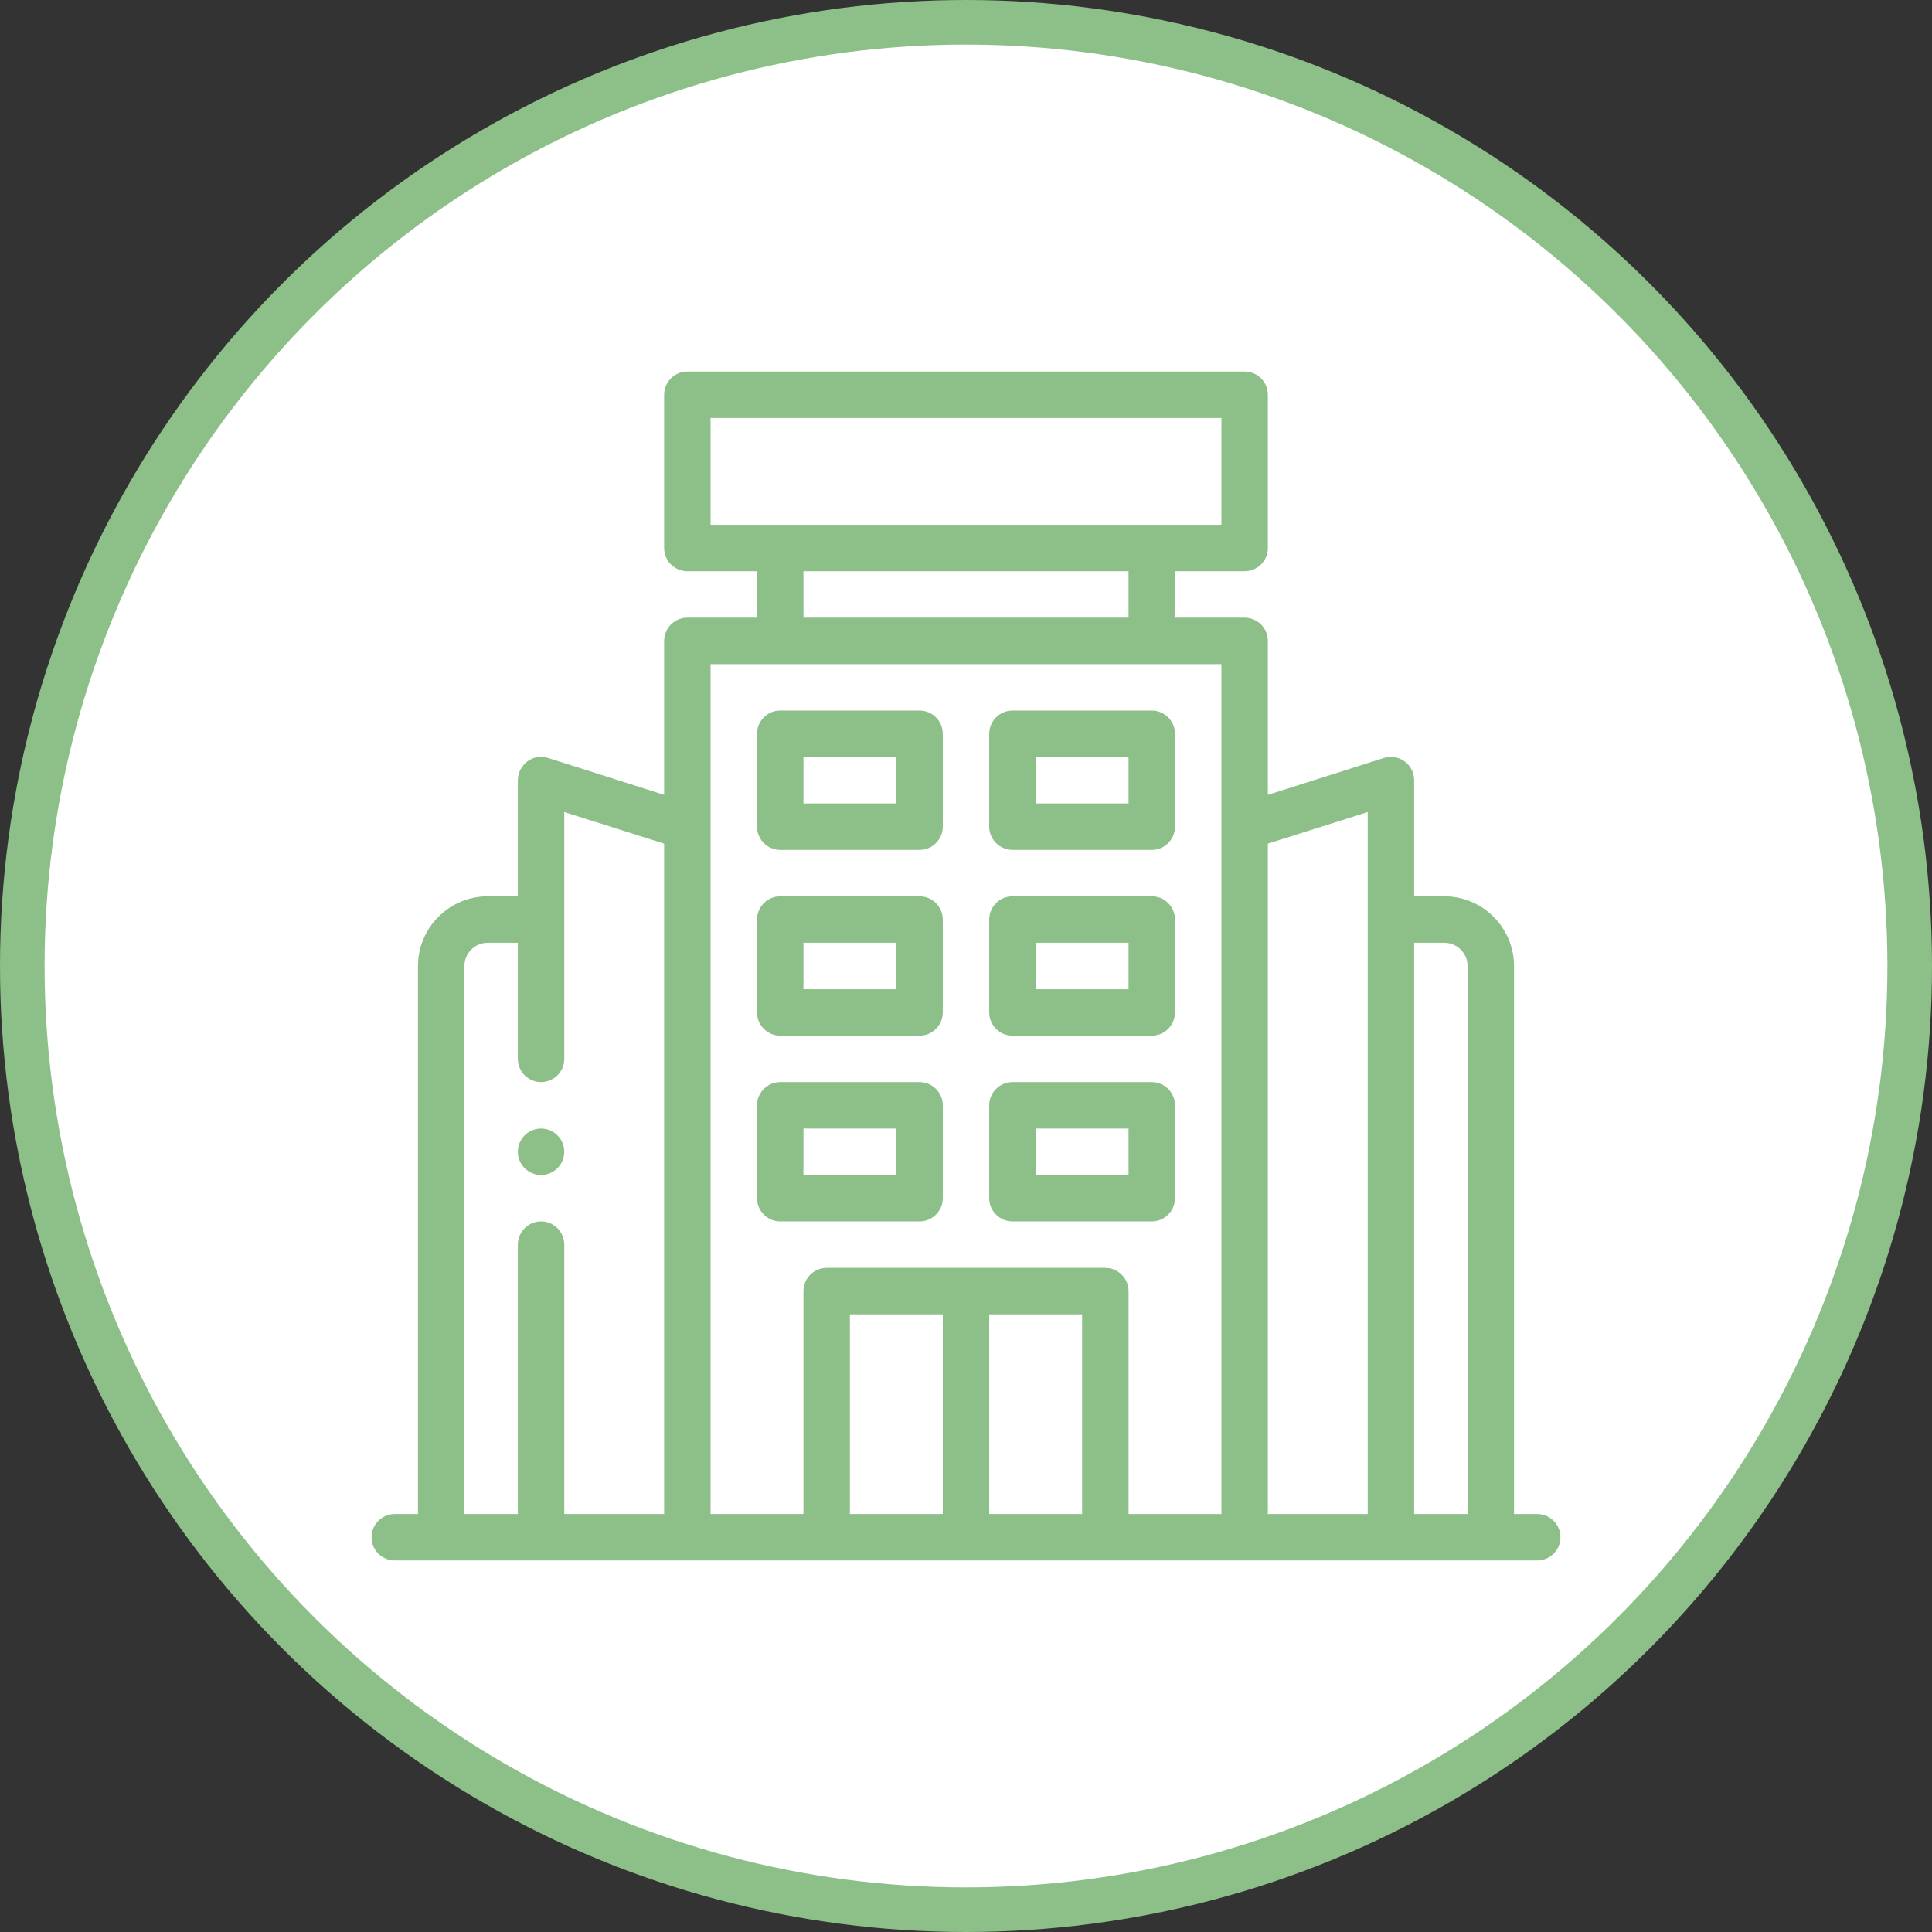 <svg width="130" height="130" viewBox="0 0 130 130" fill="none" xmlns="http://www.w3.org/2000/svg">
<rect x="0" y="0" width="130" height="130" fill="#333333" stroke="none"/>
<circle cx="65" cy="65" r="63.5" fill="white" stroke="#8DBF88" stroke-width="3"/>
<path d="M37.969 77.5C37.969 78.359 37.266 79.062 36.406 79.062C35.547 79.062 34.844 78.359 34.844 77.5C34.844 76.641 35.547 75.938 36.406 75.938C37.266 75.938 37.969 76.641 37.969 77.5ZM103.438 101.875H101.875V65C101.875 62.422 99.766 60.312 97.188 60.312H95.156V52.5C95.156 52 94.922 51.531 94.516 51.234C94.109 50.938 93.594 50.859 93.125 51L85.312 53.484V43.125C85.312 42.266 84.609 41.562 83.75 41.562H79.062V38.438H83.75C84.609 38.438 85.312 37.734 85.312 36.875V26.562C85.312 25.703 84.609 25 83.75 25H46.25C45.391 25 44.688 25.703 44.688 26.562V36.875C44.688 37.734 45.391 38.438 46.25 38.438H50.938V41.562H46.25C45.391 41.562 44.688 42.266 44.688 43.125V53.484L36.875 51C36.406 50.844 35.875 50.938 35.484 51.234C35.094 51.531 34.844 52 34.844 52.5V60.312H32.812C30.234 60.312 28.125 62.422 28.125 65V101.875H26.562C25.703 101.875 25 102.578 25 103.438C25 104.297 25.703 105 26.562 105H103.438C104.297 105 105 104.297 105 103.438C105 102.578 104.297 101.875 103.438 101.875ZM97.188 63.438C98.047 63.438 98.75 64.141 98.75 65V101.875H95.156V63.438H97.188ZM92.031 54.641V101.875H85.312V56.766L92.031 54.641ZM47.812 28.125H82.188V35.312H47.812V28.125ZM54.062 38.438H75.938V41.562H54.062V38.438ZM82.188 44.688V101.875H75.938V86.875C75.938 86.016 75.234 85.312 74.375 85.312H55.625C54.766 85.312 54.062 86.016 54.062 86.875V101.875H47.812C47.812 99.297 47.812 46.75 47.812 44.688H82.188ZM66.562 88.438H72.812V101.875H66.562V88.438ZM63.438 101.875H57.188V88.438H63.438V101.875ZM31.25 65C31.25 64.141 31.953 63.438 32.812 63.438H34.844V71.25C34.844 72.109 35.547 72.812 36.406 72.812C37.266 72.812 37.969 72.109 37.969 71.25V54.641L44.688 56.766V101.875H37.969V83.75C37.969 82.891 37.266 82.188 36.406 82.188C35.547 82.188 34.844 82.891 34.844 83.75V101.875H31.25V65ZM52.5 57.188H61.875C62.734 57.188 63.438 56.484 63.438 55.625V49.375C63.438 48.516 62.734 47.812 61.875 47.812H52.5C51.641 47.812 50.938 48.516 50.938 49.375V55.625C50.938 56.484 51.641 57.188 52.5 57.188ZM54.062 50.938H60.312V54.062H54.062V50.938ZM68.125 57.188H77.5C78.359 57.188 79.062 56.484 79.062 55.625V49.375C79.062 48.516 78.359 47.812 77.5 47.812H68.125C67.266 47.812 66.562 48.516 66.562 49.375V55.625C66.562 56.484 67.266 57.188 68.125 57.188ZM69.688 50.938H75.938V54.062H69.688V50.938ZM52.5 69.688H61.875C62.734 69.688 63.438 68.984 63.438 68.125V61.875C63.438 61.016 62.734 60.312 61.875 60.312H52.5C51.641 60.312 50.938 61.016 50.938 61.875V68.125C50.938 68.984 51.641 69.688 52.5 69.688ZM54.062 63.438H60.312V66.562H54.062V63.438ZM68.125 69.688H77.5C78.359 69.688 79.062 68.984 79.062 68.125V61.875C79.062 61.016 78.359 60.312 77.5 60.312H68.125C67.266 60.312 66.562 61.016 66.562 61.875V68.125C66.562 68.984 67.266 69.688 68.125 69.688ZM69.688 63.438H75.938V66.562H69.688V63.438ZM52.5 82.188H61.875C62.734 82.188 63.438 81.484 63.438 80.625V74.375C63.438 73.516 62.734 72.812 61.875 72.812H52.5C51.641 72.812 50.938 73.516 50.938 74.375V80.625C50.938 81.484 51.641 82.188 52.5 82.188ZM54.062 75.938H60.312V79.062H54.062V75.938ZM68.125 82.188H77.5C78.359 82.188 79.062 81.484 79.062 80.625V74.375C79.062 73.516 78.359 72.812 77.5 72.812H68.125C67.266 72.812 66.562 73.516 66.562 74.375V80.625C66.562 81.484 67.266 82.188 68.125 82.188ZM69.688 75.938H75.938V79.062H69.688V75.938Z" fill="#8DBF88"/>
</svg>
